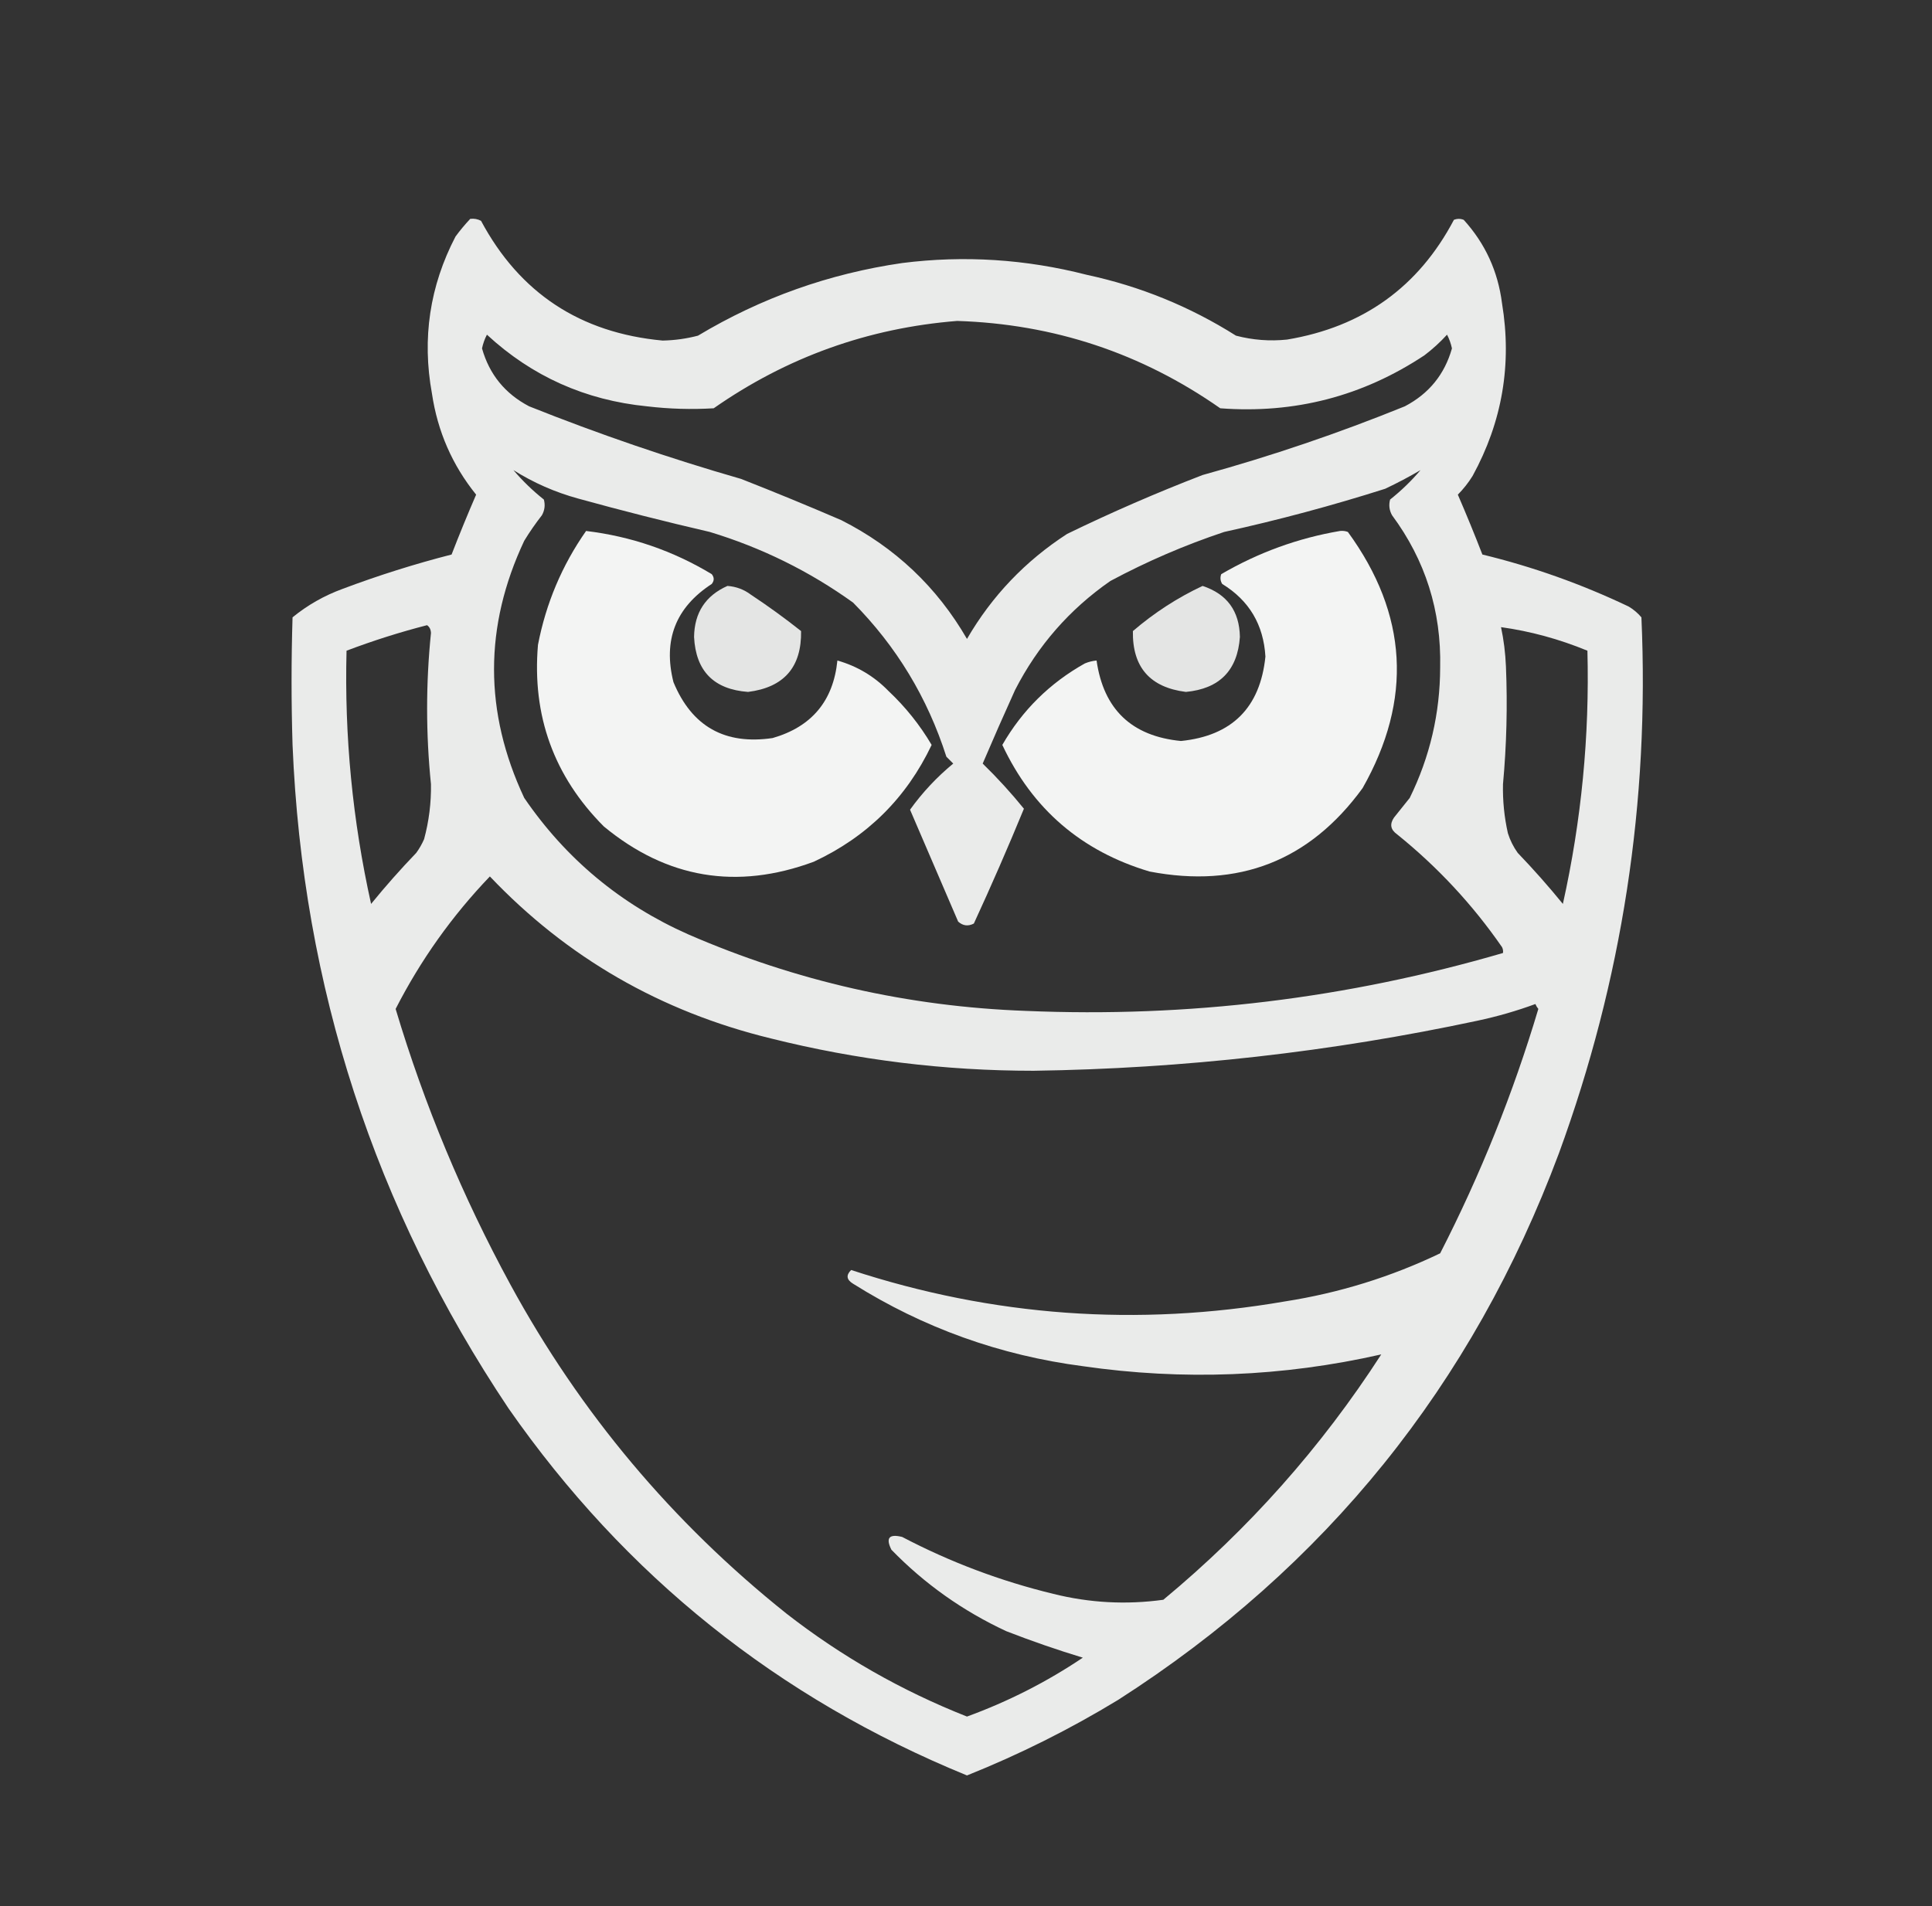 <?xml version="1.0" encoding="UTF-8"?>
<!DOCTYPE svg PUBLIC "-//W3C//DTD SVG 1.1//EN" "http://www.w3.org/Graphics/SVG/1.1/DTD/svg11.dtd">
<svg xmlns="http://www.w3.org/2000/svg" version="1.1" width="984px" height="971px" style="shape-rendering:geometricPrecision; text-rendering:geometricPrecision; image-rendering:optimizeQuality; fill-rule:evenodd; clip-rule:evenodd" xmlns:xlink="http://www.w3.org/1999/xlink">
<rect width="100%" height="100%" fill="#333333" stroke="none"/>
<g><path style="opacity:0.9" fill="#fefffe" d="M 239.5,111.5 C 241.467,111.261 243.301,111.594 245,112.5C 264.67,149.27 295.504,169.604 337.5,173.5C 343.596,173.381 349.596,172.548 355.5,171C 387.622,151.736 422.289,139.402 459.5,134C 491.044,130.013 522.377,132.013 553.5,140C 580.704,145.843 606.038,156.177 629.5,171C 638.047,173.242 646.713,173.909 655.5,173C 694.114,166.566 722.447,146.232 740.5,112C 742.167,111.333 743.833,111.333 745.5,112C 756.433,124.04 762.933,138.206 765,154.5C 770.137,185.541 765.137,214.874 750,242.5C 747.861,245.939 745.361,249.106 742.5,252C 746.858,262.069 751.024,272.236 755,282.5C 780.65,288.719 805.483,297.552 829.5,309C 831.96,310.458 834.127,312.291 836,314.5C 840.184,408.527 826.184,499.527 794,587.5C 750.012,705.459 675.179,798.292 569.5,866C 544.892,880.97 519.226,893.804 492.5,904.5C 396.296,865.143 318.463,802.809 259,717.5C 190.761,615.441 154.094,502.775 149,379.5C 148.333,357.833 148.333,336.167 149,314.5C 156.638,308.261 165.138,303.428 174.5,300C 192.796,293.122 211.296,287.288 230,282.5C 233.976,272.236 238.142,262.069 242.5,252C 230.367,236.959 222.867,219.792 220,200.5C 214.871,172.403 218.871,145.736 232,120.5C 234.335,117.335 236.835,114.335 239.5,111.5 Z M 487.5,163.5 C 536.72,165.073 581.386,179.907 621.5,208C 659.379,210.865 694.045,201.865 725.5,181C 729.633,177.869 733.466,174.369 737,170.5C 738.142,172.679 738.975,175.012 739.5,177.5C 735.766,190.74 727.766,200.574 715.5,207C 681.877,220.652 647.544,232.319 612.5,242C 589.053,251.036 566.053,261.036 543.5,272C 522.187,285.811 505.187,303.644 492.5,325.5C 477.179,299.013 455.846,278.847 428.5,265C 411.614,257.724 394.614,250.724 377.5,244C 340.861,233.454 304.861,221.121 269.5,207C 257.234,200.574 249.234,190.74 245.5,177.5C 246.025,175.012 246.858,172.679 248,170.5C 270.938,191.712 298.104,203.878 329.5,207C 340.807,208.347 352.14,208.68 363.5,208C 400.801,181.955 442.135,167.122 487.5,163.5 Z M 261.5,239.5 C 271.713,245.936 282.713,250.769 294.5,254C 316.695,260.132 339.028,265.799 361.5,271C 387.932,279.016 412.265,291.016 434.5,307C 456.569,329.288 472.402,355.455 482,385.5C 483.167,386.667 484.333,387.833 485.5,389C 477.142,395.892 469.808,403.725 463.5,412.5C 471.664,431.495 479.83,450.495 488,469.5C 490.418,471.68 493.084,472.013 496,470.5C 504.913,451.175 513.413,431.675 521.5,412C 514.965,403.946 507.965,396.28 500.5,389C 505.837,376.487 511.337,363.987 517,351.5C 528.553,328.948 544.72,310.448 565.5,296C 584.115,286.026 603.448,277.693 623.5,271C 651.193,264.91 678.527,257.577 705.5,249C 711.712,246.063 717.712,242.896 723.5,239.5C 718.89,244.941 713.723,249.941 708,254.5C 707.245,257.303 707.578,259.97 709,262.5C 725.97,285.415 734.136,311.248 733.5,340C 733.446,363.38 728.28,385.546 718,406.5C 715.333,409.833 712.667,413.167 710,416.5C 707.709,419.835 708.209,422.668 711.5,425C 732.159,441.654 749.992,460.821 765,482.5C 765.483,483.448 765.649,484.448 765.5,485.5C 686.137,508.67 605.137,518.503 522.5,515C 462.651,512.832 405.317,499.832 350.5,476C 316.081,460.713 288.248,437.546 267,406.5C 246.49,362.772 246.49,319.106 267,275.5C 269.753,270.992 272.753,266.659 276,262.5C 277.422,259.97 277.755,257.303 277,254.5C 271.277,249.941 266.11,244.941 261.5,239.5 Z M 217.5,318.5 C 218.748,319.334 219.415,320.667 219.5,322.5C 216.883,348.167 216.883,373.834 219.5,399.5C 219.645,409.004 218.479,418.337 216,427.5C 214.92,429.996 213.586,432.33 212,434.5C 203.962,442.87 196.295,451.536 189,460.5C 179.55,417.997 175.383,374.997 176.5,331.5C 190.033,326.374 203.7,322.041 217.5,318.5 Z M 764.5,319.5 C 779.411,321.565 794.077,325.565 808.5,331.5C 809.617,374.997 805.45,417.997 796,460.5C 788.705,451.536 781.038,442.87 773,434.5C 770.806,431.446 769.139,428.112 768,424.5C 766.145,416.271 765.312,407.938 765.5,399.5C 767.332,379.541 767.832,359.541 767,339.5C 766.71,332.62 765.877,325.954 764.5,319.5 Z M 249.5,446.5 C 288.78,487.829 336.446,515.329 392.5,529C 436.475,540.016 481.141,545.516 526.5,545.5C 602.678,544.416 678.011,535.916 752.5,520C 762.564,517.86 772.398,515.027 782,511.5C 782.374,512.416 782.874,513.25 783.5,514C 770.66,557.017 753.993,598.517 733.5,638.5C 708.429,650.521 682.095,658.688 654.5,663C 579.296,675.986 505.629,670.652 433.5,647C 430.808,649.632 431.141,651.966 434.5,654C 470.319,676.498 509.319,690.498 551.5,696C 602.607,703.396 653.274,701.396 703.5,690C 672.999,737.258 635.999,778.925 592.5,815C 573.651,817.603 554.984,816.603 536.5,812C 509.601,805.48 483.935,795.813 459.5,783C 452.833,781.326 451,783.493 454,789.5C 470.877,806.871 490.377,820.704 512.5,831C 525.329,835.999 538.329,840.499 551.5,844.5C 533.107,856.864 513.44,866.864 492.5,874.5C 459.2,861.358 428.533,843.858 400.5,822C 342.3,775.487 295.467,719.654 260,654.5C 235.619,609.688 216.119,562.854 201.5,514C 214.225,489.119 230.225,466.619 249.5,446.5 Z"/></g>
<g><path style="opacity:0.942" fill="#fefffe" d="M 298.5,270.5 C 321.415,273.249 342.748,280.583 362.5,292.5C 363.833,294.167 363.833,295.833 362.5,297.5C 344.122,309.457 337.622,326.123 343,347.5C 352.34,370.091 369.174,379.591 393.5,376C 413.418,370.251 424.418,357.085 426.5,336.5C 436.556,339.36 445.222,344.527 452.5,352C 461.196,360.183 468.529,369.349 474.5,379.5C 461.693,406.473 441.693,426.307 414.5,439C 375.251,453.539 339.584,447.539 307.5,421C 282.092,395.45 270.925,364.617 274,328.5C 278.091,307.333 286.257,288 298.5,270.5 Z"/></g>
<g><path style="opacity:0.942" fill="#fefffe" d="M 682.5,270.5 C 683.873,270.343 685.207,270.51 686.5,271C 717.047,312.915 719.547,356.415 694,401.5C 667.04,438.544 630.873,452.711 585.5,444C 550.82,433.673 525.82,412.173 510.5,379.5C 520.663,361.838 534.663,348.004 552.5,338C 554.436,337.187 556.436,336.687 558.5,336.5C 562.072,361.404 576.405,375.071 601.5,377.5C 627.492,374.841 641.826,360.508 644.5,334.5C 643.54,318.229 636.207,305.896 622.5,297.5C 621.515,295.902 621.349,294.235 622,292.5C 640.953,281.464 661.119,274.13 682.5,270.5 Z"/></g>
<g><path style="opacity:0.873" fill="#fefffe" d="M 370.5,298.5 C 374.953,298.822 378.953,300.322 382.5,303C 391.265,308.8 399.765,314.966 408,321.5C 408.306,339.864 399.306,350.197 381,352.5C 363.543,351.21 354.376,341.877 353.5,324.5C 353.675,312.128 359.342,303.462 370.5,298.5 Z"/></g>
<g><path style="opacity:0.873" fill="#fefffe" d="M 612.5,298.5 C 624.947,302.624 631.28,311.291 631.5,324.5C 630.289,341.545 621.122,350.878 604,352.5C 585.684,350.189 576.684,339.856 577,321.5C 587.918,312.143 599.751,304.476 612.5,298.5 Z"/></g>
</svg>
